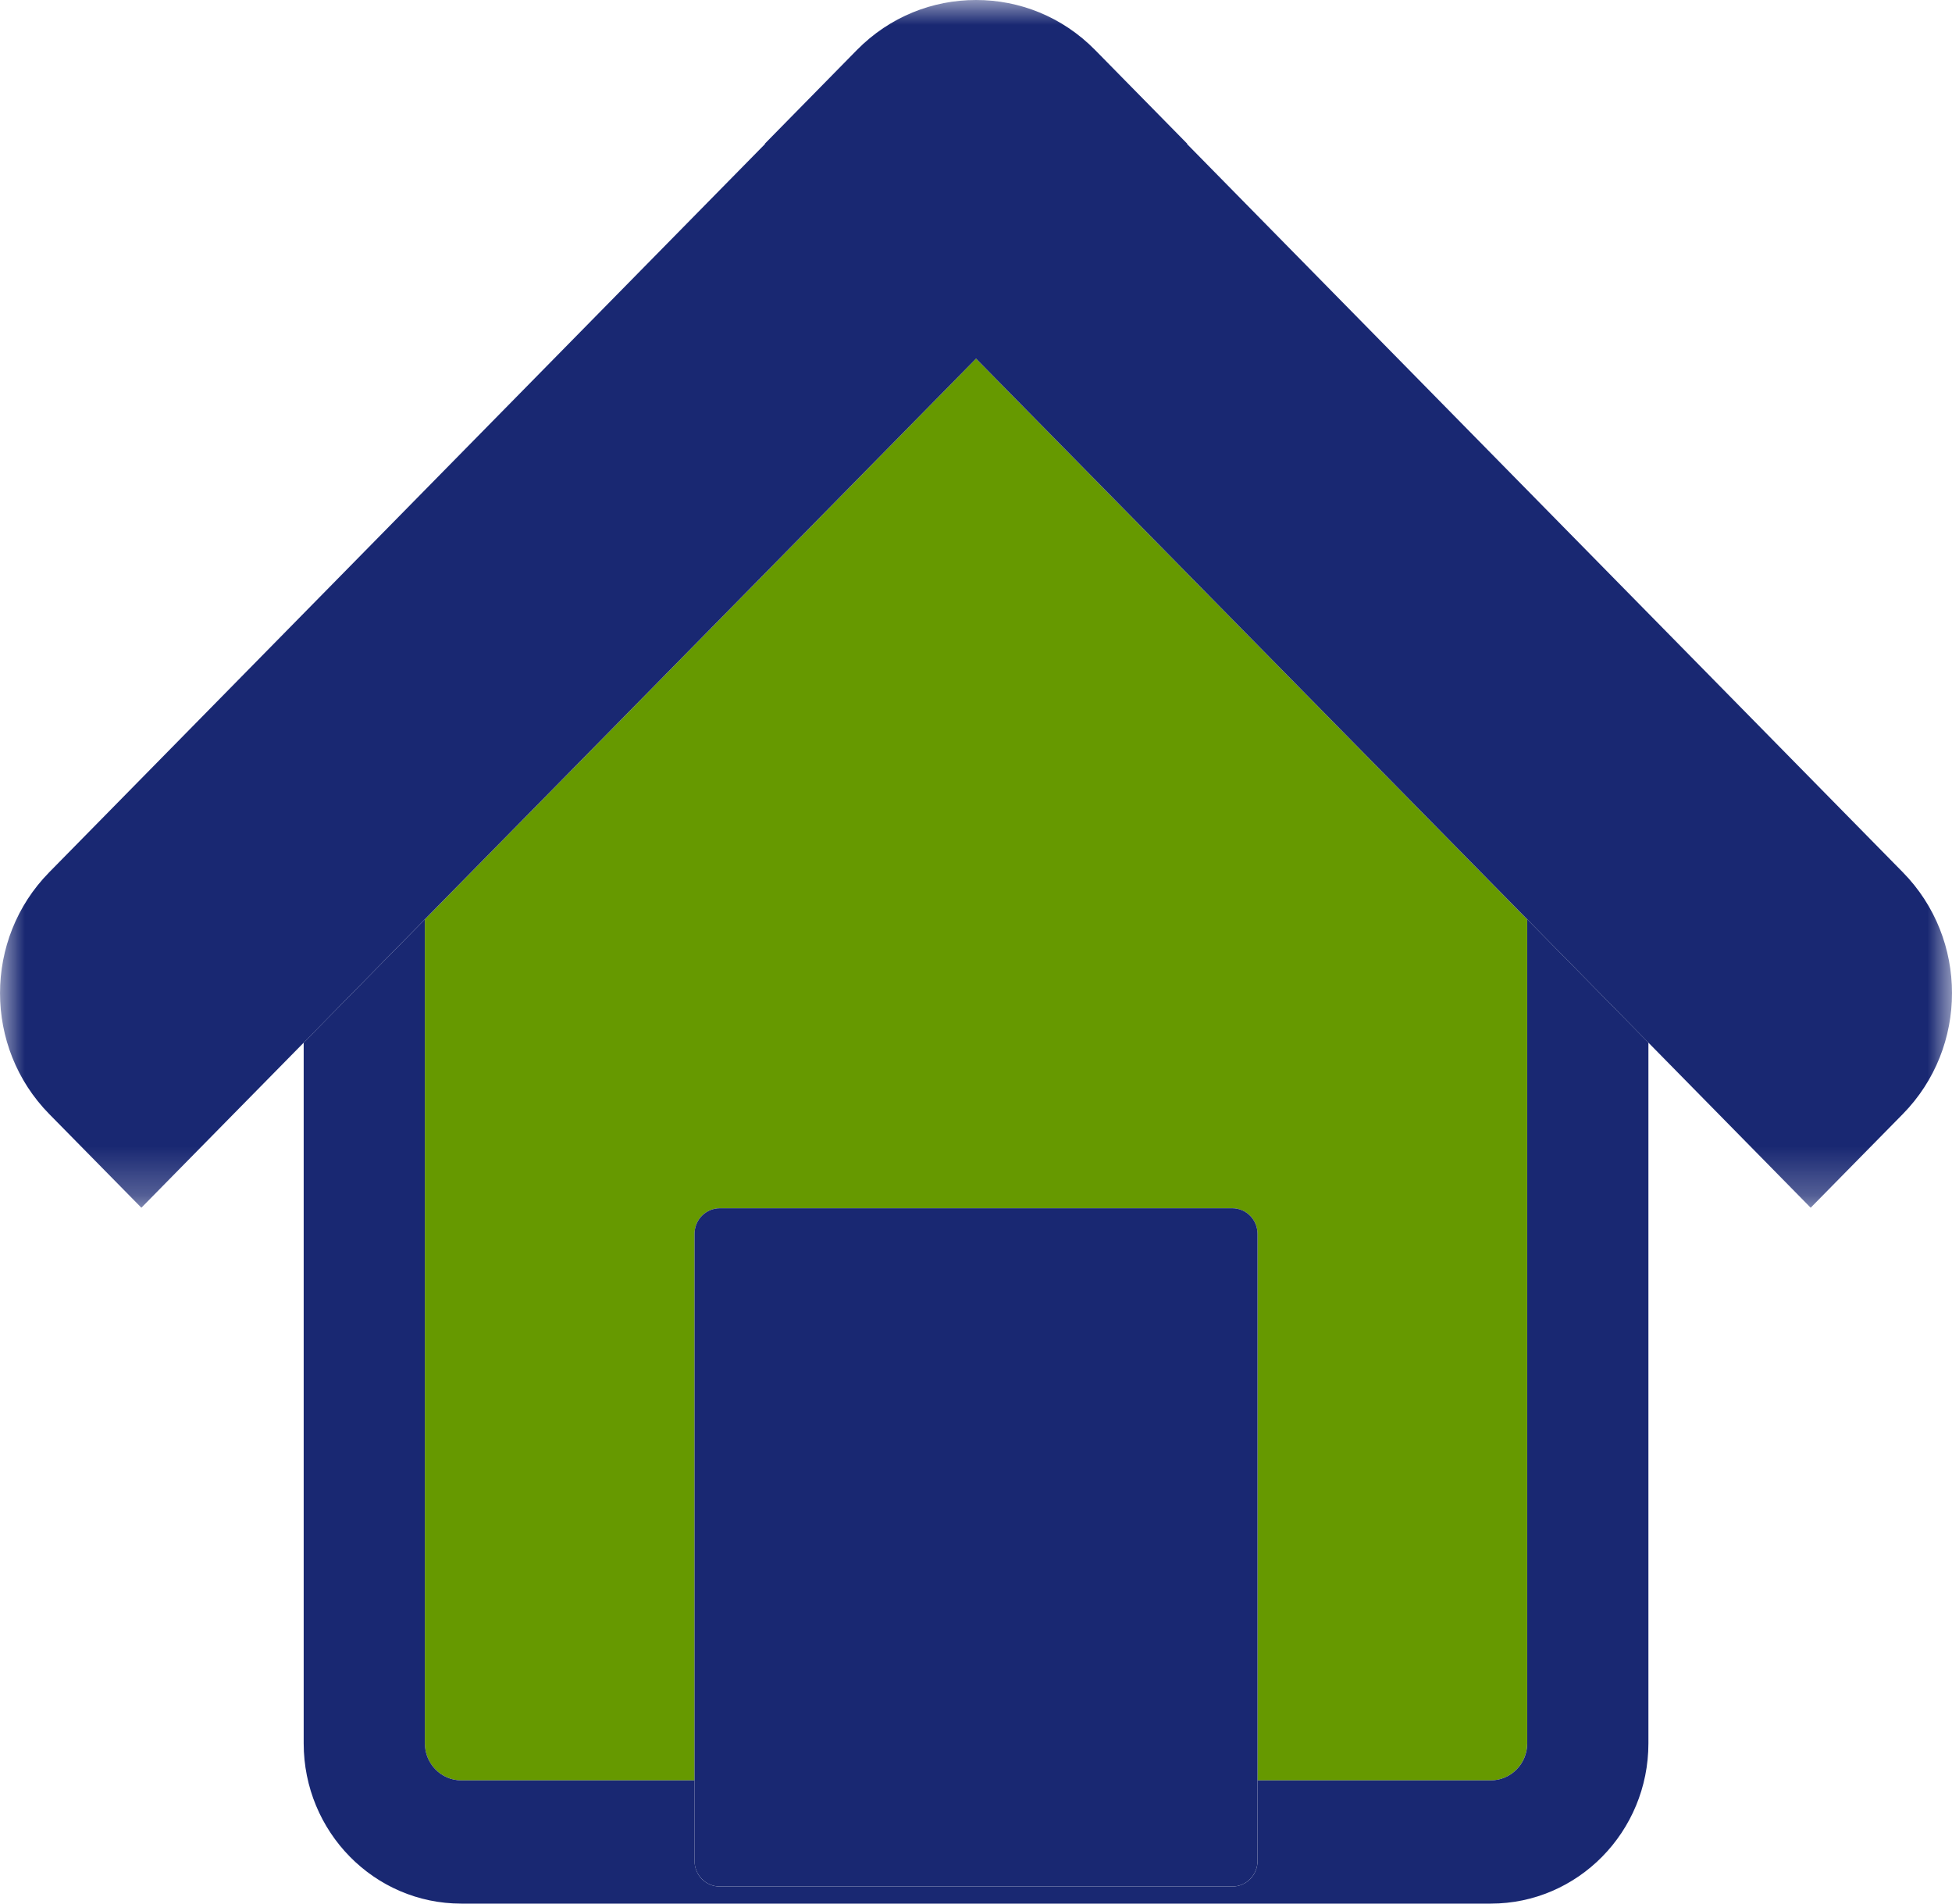 <svg width="40" height="39" viewBox="0 0 40 39" fill="none" xmlns="http://www.w3.org/2000/svg">
<g id="housing">
<path id="Fill 1" fill-rule="evenodd" clip-rule="evenodd" d="M30.55 36.475C30.96 36.475 31.295 36.135 31.295 35.716V18.835L20.001 7.347L8.706 18.835V35.716C8.706 36.135 9.041 36.475 9.453 36.475H14.232V25.279C14.232 25.141 14.287 25.004 14.383 24.907C14.479 24.81 14.613 24.754 14.748 24.754H25.253C25.388 24.754 25.522 24.81 25.618 24.907C25.714 25.004 25.769 25.141 25.769 25.279V36.475H30.55Z" fill="#669900"/>
<path id="Fill 3" fill-rule="evenodd" clip-rule="evenodd" d="M6.223 21.361V35.715C6.223 37.53 7.669 39 9.452 39H30.549C32.331 39 33.779 37.53 33.779 35.715V21.36L31.296 18.835V35.715C31.296 36.135 30.961 36.475 30.549 36.475H25.77V38.124C25.77 38.263 25.715 38.398 25.619 38.497C25.522 38.594 25.389 38.65 25.253 38.65H14.747C14.612 38.65 14.479 38.594 14.382 38.497C14.286 38.398 14.232 38.263 14.232 38.124V36.475H9.452C9.041 36.475 8.706 36.135 8.706 35.715V18.835L6.223 21.361Z" fill="#192872"/>
<g id="Group 7">
<mask id="mask0_0_1347" style="mask-type:alpha" maskUnits="userSpaceOnUse" x="0" y="0" width="40" height="25">
<path id="Clip 6" fill-rule="evenodd" clip-rule="evenodd" d="M0 0H40V24.743H0V0Z" fill="white"/>
</mask>
<g mask="url(#mask0_0_1347)">
<path id="Fill 5" fill-rule="evenodd" clip-rule="evenodd" d="M1.009 22.824L2.897 24.743L6.223 21.362L8.706 18.834L20.001 7.347L31.295 18.834L33.778 21.36L37.104 24.743L38.992 22.824C40.336 21.456 40.336 19.237 38.992 17.87L24.324 2.95L24.329 2.945L22.441 1.025C21.767 0.339 20.885 -0.001 20.001 3.8243e-06C19.116 -0.001 18.234 0.339 17.559 1.025L15.672 2.945L15.677 2.95L1.009 17.87C-0.336 19.237 -0.336 21.456 1.009 22.824" fill="#192872"/>
</g>
</g>
<path id="Fill 8" fill-rule="evenodd" clip-rule="evenodd" d="M14.748 24.754C14.613 24.754 14.479 24.81 14.383 24.908C14.287 25.004 14.232 25.141 14.232 25.279V36.475V38.125C14.232 38.264 14.287 38.398 14.383 38.496C14.479 38.594 14.613 38.649 14.748 38.649H25.253C25.389 38.649 25.522 38.594 25.618 38.496C25.714 38.398 25.769 38.264 25.769 38.125V36.475V25.279C25.769 25.141 25.714 25.004 25.618 24.908C25.522 24.81 25.389 24.754 25.253 24.754H14.748Z" fill="#192872"/>
</g>
</svg>
